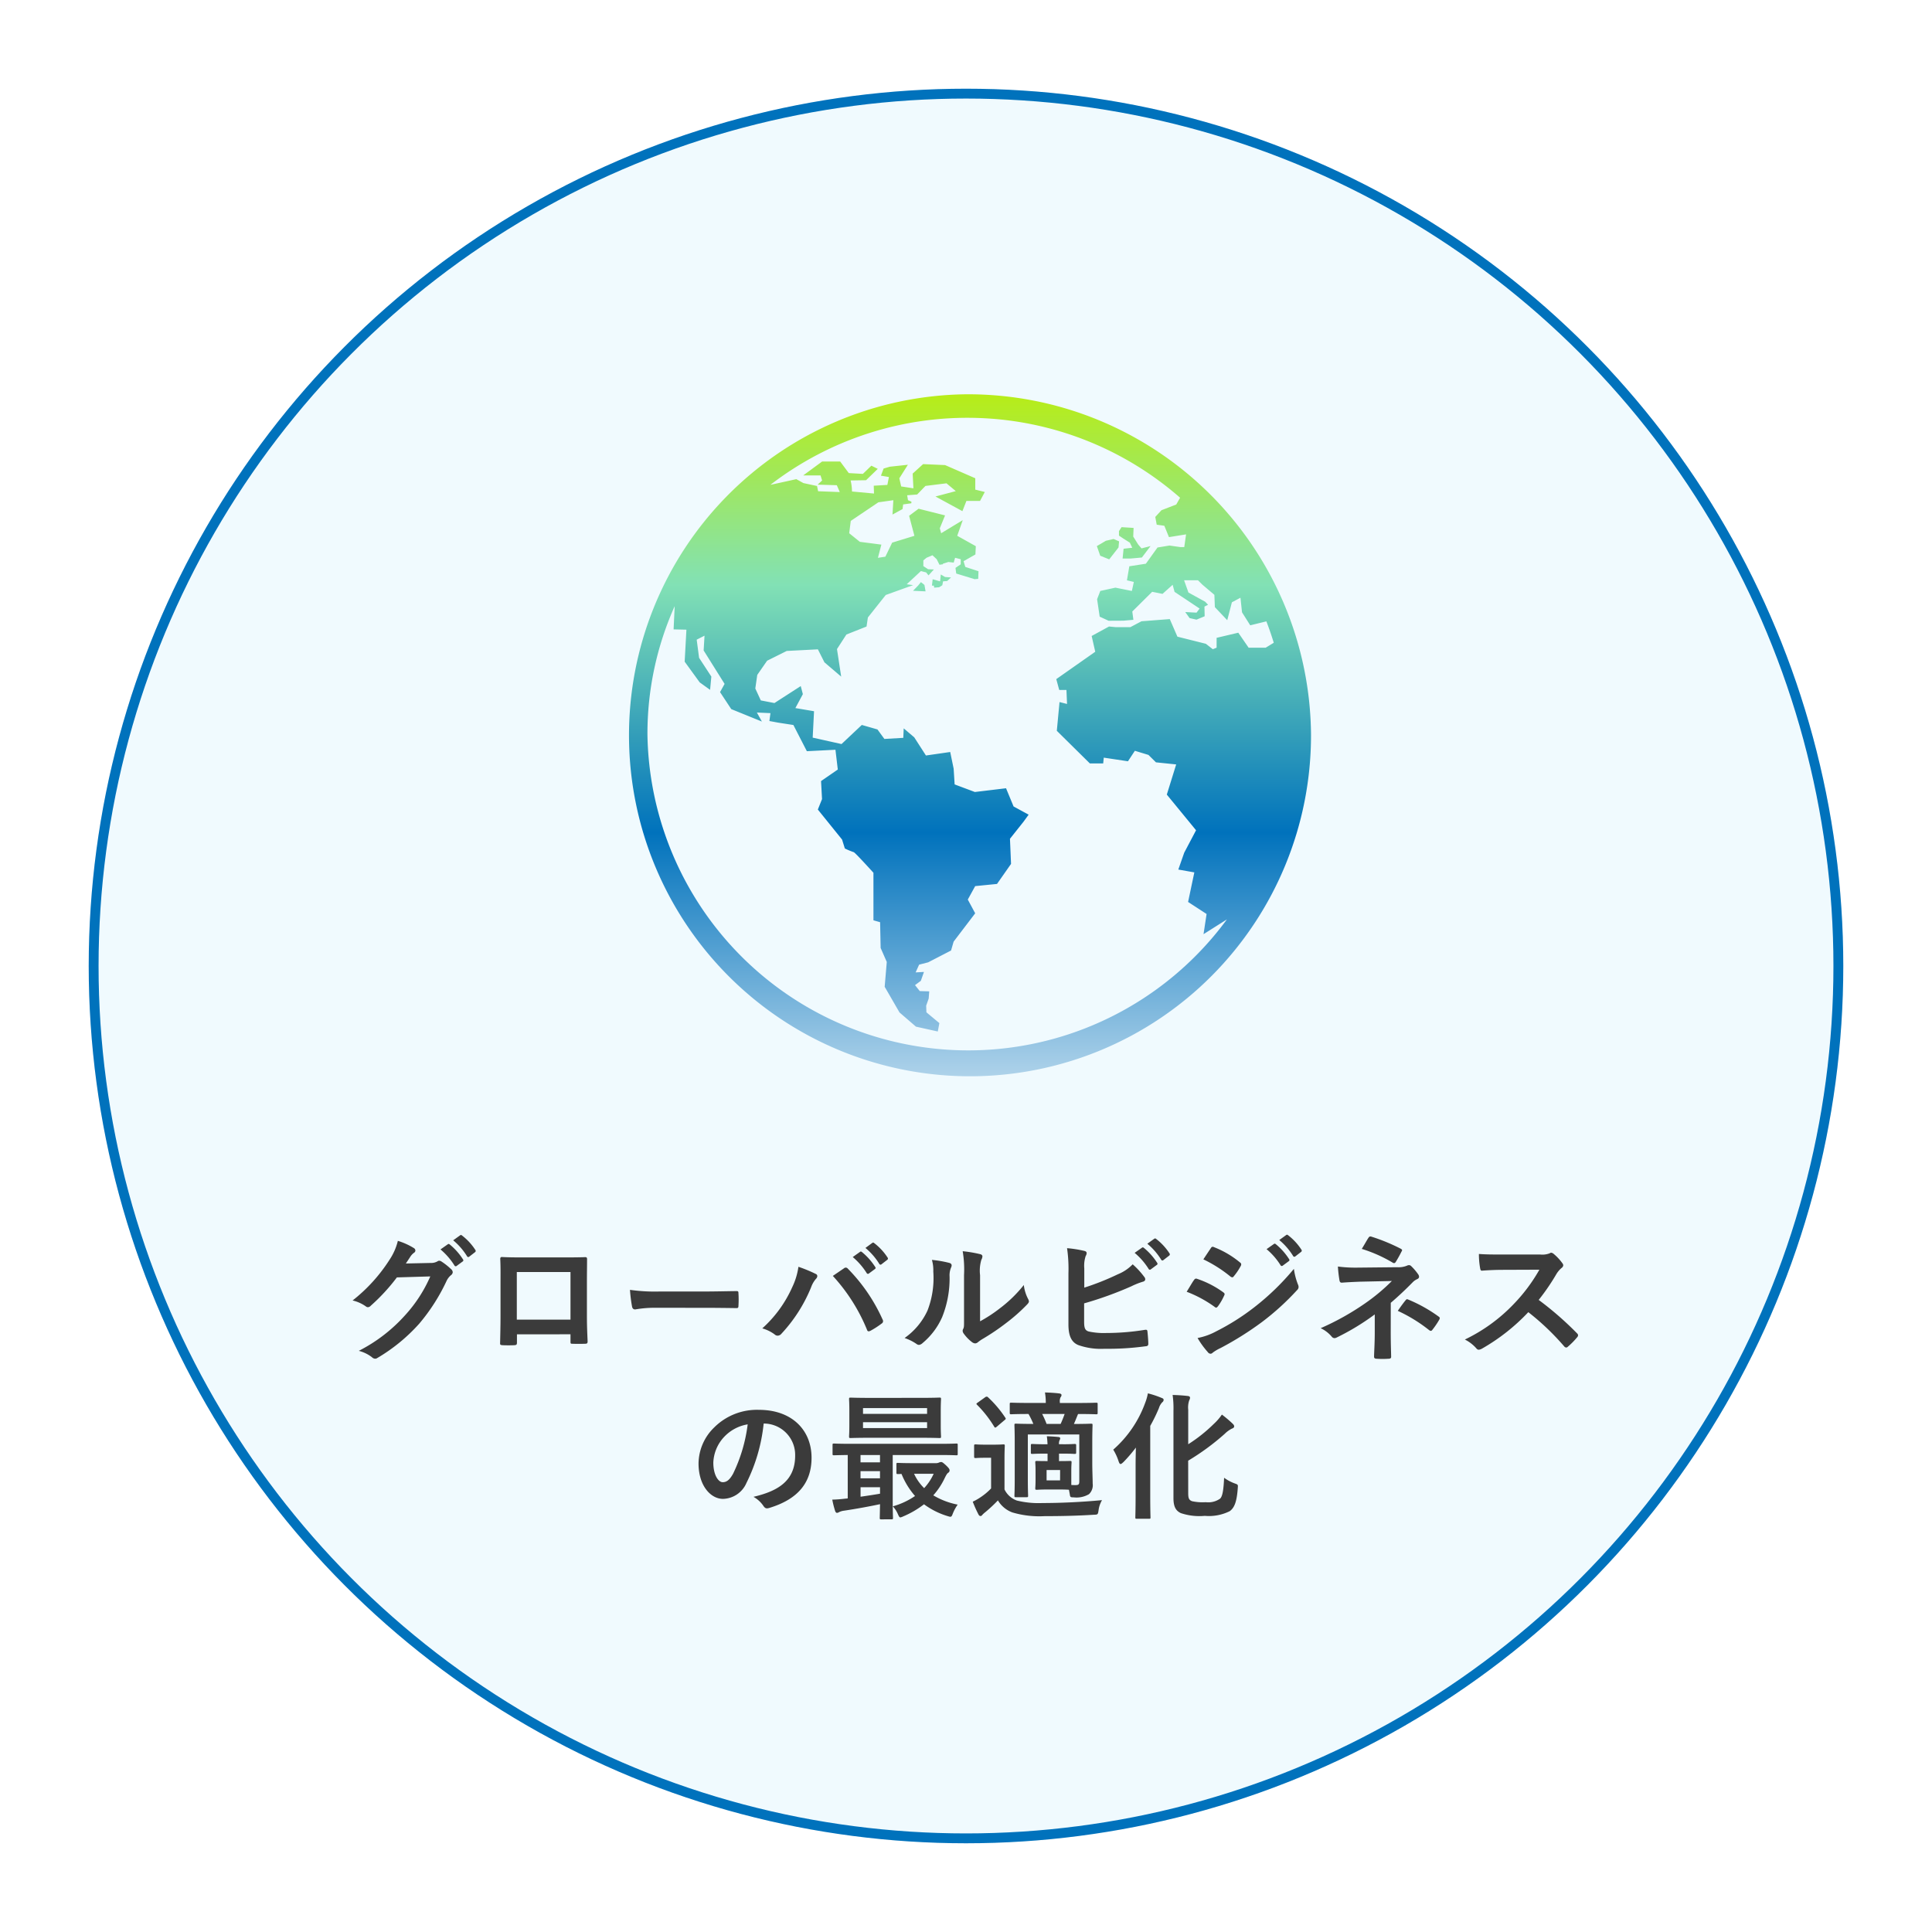 <svg xmlns="http://www.w3.org/2000/svg" xmlns:xlink="http://www.w3.org/1999/xlink" width="196" height="196" viewBox="0 0 196 196">
  <defs>
    <filter id="楕円形_287" x="0" y="0" width="196" height="196" filterUnits="userSpaceOnUse">
      <feOffset dy="3" input="SourceAlpha"/>
      <feGaussianBlur stdDeviation="3" result="blur"/>
      <feFlood flood-color="#005b96" flood-opacity="0.161"/>
      <feComposite operator="in" in2="blur"/>
      <feComposite in="SourceGraphic"/>
    </filter>
    <linearGradient id="linear-gradient" x1="0.5" y1="-12.275" x2="0.5" y2="41.679" gradientUnits="objectBoundingBox">
      <stop offset="0" stop-color="#b8ed15"/>
      <stop offset="0.242" stop-color="#82e1b5"/>
      <stop offset="0.552" stop-color="#0072bc"/>
      <stop offset="1" stop-color="#fff"/>
    </linearGradient>
    <linearGradient id="linear-gradient-2" x1="0.5" y1="-3.808" x2="0.5" y2="18.924" xlink:href="#linear-gradient"/>
    <linearGradient id="linear-gradient-3" x1="0.5" y1="-18.299" x2="0.5" y2="58.834" xlink:href="#linear-gradient"/>
    <linearGradient id="linear-gradient-4" x1="0.5" y1="-6.4" x2="0.5" y2="28.621" xlink:href="#linear-gradient"/>
    <linearGradient id="linear-gradient-5" x1="0.5" y1="-0.002" x2="0.5" y2="1.164" xlink:href="#linear-gradient"/>
  </defs>
  <g id="グループ_24540" data-name="グループ 24540" transform="translate(-746 -1157.111)">
    <g transform="matrix(1, 0, 0, 1, 746, 1157.11)" filter="url(#楕円形_287)">
      <g id="楕円形_287-2" data-name="楕円形 287" transform="translate(9 6)" fill="#f0fafe" stroke="#0072bc" stroke-width="1">
        <circle cx="89" cy="89" r="89" stroke="none"/>
        <circle cx="89" cy="89" r="88.5" fill="none"/>
      </g>
    </g>
    <g id="グループ_6213" data-name="グループ 6213" transform="translate(809 1197.111)">
      <g id="グループ_6211" data-name="グループ 6211" transform="translate(0 0)">
        <path id="パス_4583" data-name="パス 4583" d="M469.933,720.856l-.068.7-.754-.216-.074.646h.2s.006.091.025.208l.508-.043.318-.2.081-.4.411-.03.394-.362-.609-.048Z" transform="translate(-437.492 -702.576)" fill="url(#linear-gradient)"/>
        <path id="パス_4584" data-name="パス 4584" d="M521.536,709.046l.242.513-.88.1-.1.991h.84l1.116-.1.881-1.164-.918.238-.332-.386-.508-.814.036-.877-1.219-.078-.264.4v.459l.454.307Z" transform="translate(-469.911 -693.99)" fill="url(#linear-gradient-2)"/>
        <path id="パス_4585" data-name="パス 4585" d="M464.7,723.029l-.27.336-.529.544,1.272.059-.114-.651Z" transform="translate(-434.274 -703.975)" fill="url(#linear-gradient-3)"/>
        <path id="パス_4586" data-name="パス 4586" d="M515.82,712.93l.946-1.21.055-.617-.557-.241-.779.18-.917.538.34.98Z" transform="translate(-466.292 -696.182)" fill="url(#linear-gradient-4)"/>
        <path id="パス_4587" data-name="パス 4587" d="M418.037,670.364a34.595,34.595,0,1,0,35,34.595A34.8,34.8,0,0,0,418.037,670.364Zm30.4,25.709h-1.729l-1.049-1.522-2.2.52v1l-.384.156-.706-.551-2.887-.723-.773-1.783-2.872.221-1.131.6h-1.451l-.711-.068-1.761.961.364,1.6-3.954,2.776.3,1.1h.732l.06,1.42-.763-.192-.274,2.915,3.352,3.31h1.353l.058-.586,2.455.368.7-1.064,1.381.42.76.752,2.051.212-.951,3.06,2.967,3.618-1.2,2.273-.6,1.714,1.625.287-.633,3,1.876,1.221-.31,2.047,2.373-1.5a32.551,32.551,0,0,1-58.788-18.8,31.668,31.668,0,0,1,2.762-12.972l-.008.224-.1,2.128,1.3.029-.177,3.246,1.525,2.1,1.054.759L392.2,699l-1.243-1.9-.243-1.843.794-.405-.089,1.5,2.125,3.393-.462.832,1.139,1.726,3.107,1.261-.507-.915,1.376.062-.108.8.89.164,1.545.239,1.367,2.658,2.9-.147.239,2.007-1.7,1.172.1,1.827-.425,1.06,2.457,3.045.283.907a8.253,8.253,0,0,0,.9.374c.112,0,2,2.088,2,2.088v4.824l.676.192.054,2.611.623,1.421-.213,2.518,1.505,2.606,1.67,1.441,2.214.491.16-.852-1.314-1.093-.025-.675.256-.724.055-.729-.961-.028-.481-.605.591-.436.314-.9-.843.047.353-.785.917-.237,2.324-1.2.26-.9,2.188-2.874-.75-1.395.75-1.364,2.214-.22,1.423-2.033-.109-2.549,1.387-1.746.508-.7-1.529-.833-.764-1.847-3.162.38-2.053-.769-.1-1.6-.348-1.689-2.463.355-1.187-1.845-1.068-.907-.043.961-1.919.111-.7-.963-1.589-.456-2.057,1.938-2.926-.652.137-2.678-1.893-.321.759-1.412-.215-.819-2.669,1.721-1.383-.267-.558-1.209.2-1.379,1-1.439,1.988-.99,3.161-.164.664,1.317,1.7,1.45-.426-2.794.956-1.477,2.042-.809.137-.92,1.811-2.28,2.778-1-.647-.089,1.437-1.338.532.137.24.3.546-.6-.587-.023-.483-.317v-.579l.325-.269.6-.251.429.4.282.562.347-.051v-.054l.552-.176.546.062.138-.487.573.145v.517l-.533.362.076.574,1.81.551a.041.041,0,0,1,.007.022l.413-.034.028-.775-1.34-.436-.173-.581,1.2-.683.041-.84-1.886-1.054.561-1.587-2.192,1.327-.136-.5.533-1.309-2.686-.676-.96.716.537,2.031-2.257.692-.689,1.426-.754.115.348-1.34-2.183-.283-1.08-.871.159-1.251,2.8-1.887,1.52-.213-.087,1.455,1.02-.556.06-.471.83-.116.013-.161-.351-.151-.084-.5,1.015-.079.614-.636.034-.041h.007l.186-.192,2.134-.265.944.791-2.062.546,2.733,1.487.406-1.036h1.382l.484-.909-.967-.24v-1.153l-3.059-1.335-2.232-.1-1.06.963.076,1.493-1.242-.19-.187-.826.869-1.374-1.843.2-.622.185-.269.723.809.137-.159.8-1.381.081.027.795-2.235-.208a5.134,5.134,0,0,0-.138-1.119c-.083,0,1.566-.026,1.566-.026l1.187-1.154-.648-.321-.864.833-1.429-.082-.869-1.172h-1.837l-1.919,1.41h1.761l.158.513-.455.423,1.948.057.3.694-2.2-.083-.106-.532-1.379-.294-.724-.4-2.392.526-.228.043a32.765,32.765,0,0,1,41.551,1.313.022.022,0,0,0,0,.007l-.387.683-1.5.579-.628.683.146.787.773.107.469,1.153,1.737-.279-.184,1.289h-.4l-1.1-.157-1.215.2-1.18,1.645-1.679.26-.242,1.424.7.164-.2.914-1.671-.334-1.533.334-.323.84.262,1.767.905.417,1.5-.008,1.014-.089-.111-.841,2.017-2,1.049.211,1.028-.92.194.716,2.541,1.693-.312.415-1.145-.061.441.614.7.157.829-.342-.021-.983.366-.184-.29-.307-1.7-.936-.442-1.241h1.409l.448.445,1.216,1.03.049,1.249,1.256,1.326.471-1.816.87-.465.158,1.482.833,1.316,1.637-.4q.412,1.067.75,2.171Z" transform="translate(-383.035 -670.364)" fill="url(#linear-gradient-5)"/>
      </g>
    </g>
    <path id="パス_92258" data-name="パス 92258" d="M-56.826-8.82c.168-.252.308-.462.462-.7a1.519,1.519,0,0,1,.35-.378.279.279,0,0,0,.154-.238.292.292,0,0,0-.14-.238,6.887,6.887,0,0,0-1.638-.742,5.979,5.979,0,0,1-.826,1.89A16.606,16.606,0,0,1-62.23-5.068a3.8,3.8,0,0,1,1.344.6.336.336,0,0,0,.21.084.435.435,0,0,0,.294-.154,19.5,19.5,0,0,0,2.646-2.87l3.388-.1a14.263,14.263,0,0,1-2.59,3.976A16.128,16.128,0,0,1-61.6.042a3.685,3.685,0,0,1,1.33.644.493.493,0,0,0,.322.154.379.379,0,0,0,.224-.07,17.782,17.782,0,0,0,4.256-3.486A19.3,19.3,0,0,0-52.7-7.042a1.686,1.686,0,0,1,.462-.6.4.4,0,0,0,.168-.294.454.454,0,0,0-.182-.322,6.458,6.458,0,0,0-.952-.756.406.406,0,0,0-.224-.084.281.281,0,0,0-.182.056,1.3,1.3,0,0,1-.7.168Zm3.514-1.428A6.947,6.947,0,0,1-51.9-8.624a.146.146,0,0,0,.238.042l.588-.434a.141.141,0,0,0,.042-.224,6.444,6.444,0,0,0-1.33-1.5c-.084-.07-.14-.084-.21-.028Zm1.288-.924a6.623,6.623,0,0,1,1.4,1.61.144.144,0,0,0,.238.042l.56-.434a.162.162,0,0,0,.042-.252,5.847,5.847,0,0,0-1.33-1.442c-.084-.07-.126-.084-.21-.028Zm11.9,9.534V-.9c0,.2.014.224.182.224.42.014.868.014,1.288,0,.2,0,.266-.042.266-.238-.028-.756-.07-1.442-.07-2.66V-6.916c0-.826.014-1.582.014-2.268.014-.21-.028-.28-.182-.28-.658.028-1.722.028-2.632.028H-44.59c-.938,0-1.764,0-2.506-.042-.1,0-.154.056-.154.2.042.812.028,1.568.028,2.324v3.43c0,1.064-.028,2.058-.042,2.786-.014.168.056.2.294.21.35.014.756.014,1.106,0,.252-.014.308-.042.308-.28v-.826Zm0-1.484H-45.57v-4.83h5.446Zm13.664-1.2c1.036,0,2.072.014,3.122.028.2.014.252-.042.252-.21a10.319,10.319,0,0,0,0-1.316c0-.168-.042-.21-.252-.2-1.078.014-2.156.042-3.22.042h-4.508a17.986,17.986,0,0,1-3.024-.168,15.2,15.2,0,0,0,.21,1.694c.042.21.154.294.322.294A11.2,11.2,0,0,1-31.5-4.326Zm5.8,2.086a3.884,3.884,0,0,1,1.232.6.471.471,0,0,0,.322.14.528.528,0,0,0,.392-.21,15.426,15.426,0,0,0,3-4.7,2.683,2.683,0,0,1,.49-.854.415.415,0,0,0,.14-.28.241.241,0,0,0-.168-.224A13.838,13.838,0,0,0-17-8.484a7,7,0,0,1-.63,2.072A12.4,12.4,0,0,1-20.664-2.24Zm7.154-5.32a18.306,18.306,0,0,1,3.458,5.446c.056.182.154.21.336.126A8.464,8.464,0,0,0-8.554-2.73a.271.271,0,0,0,.14-.224.35.35,0,0,0-.056-.2,17.6,17.6,0,0,0-3.514-5.138.285.285,0,0,0-.21-.112.334.334,0,0,0-.2.084C-12.628-8.162-13.006-7.9-13.51-7.56Zm2.016-1.918A6.947,6.947,0,0,1-10.08-7.854a.146.146,0,0,0,.238.042l.588-.434a.141.141,0,0,0,.042-.224,6.444,6.444,0,0,0-1.33-1.5c-.084-.07-.14-.084-.21-.028Zm1.288-.924a6.623,6.623,0,0,1,1.4,1.61.144.144,0,0,0,.238.042l.56-.434a.162.162,0,0,0,.042-.252A5.847,5.847,0,0,0-9.3-10.878c-.084-.07-.126-.084-.21-.028ZM1.428-7.63a3.874,3.874,0,0,1,.126-1.554.9.9,0,0,0,.112-.35c0-.112-.07-.2-.252-.238a13.36,13.36,0,0,0-1.75-.294A11.179,11.179,0,0,1-.2-7.63v4.382c0,.714.014.882-.084,1.064a.43.43,0,0,0-.056.21A.558.558,0,0,0-.21-1.68a4.043,4.043,0,0,0,.84.854.6.6,0,0,0,.294.112A.445.445,0,0,0,1.2-.826,4.649,4.649,0,0,1,1.61-1.12,23.249,23.249,0,0,0,4.1-2.8,17.7,17.7,0,0,0,6.174-4.634c.154-.154.21-.252.21-.35A.7.7,0,0,0,6.3-5.222a4.036,4.036,0,0,1-.434-1.414,13.435,13.435,0,0,1-2.45,2.38,14.232,14.232,0,0,1-1.988,1.3ZM-3.458-9.184a3.766,3.766,0,0,1,.14,1.176,9.121,9.121,0,0,1-.588,3.962A6.95,6.95,0,0,1-6.23-1.26a4.961,4.961,0,0,1,1.19.588.476.476,0,0,0,.266.112A.635.635,0,0,0-4.41-.742,7.212,7.212,0,0,0-2.422-3.374,10.478,10.478,0,0,0-1.666-7.49,2.02,2.02,0,0,1-1.5-8.442c.084-.2.056-.364-.182-.434A11.318,11.318,0,0,0-3.458-9.184ZM12-8.316a3.191,3.191,0,0,1,.14-1.26.611.611,0,0,0,.1-.294c0-.1-.056-.182-.224-.224a11.985,11.985,0,0,0-1.764-.28,14.541,14.541,0,0,1,.14,2.562v5.166c0,1.148.294,1.806.994,2.1a6.894,6.894,0,0,0,2.66.378A28,28,0,0,0,18.2-.42c.21-.014.294-.07.294-.252,0-.294-.042-.826-.084-1.218-.014-.168-.042-.224-.252-.2a24.7,24.7,0,0,1-3.948.322,7.173,7.173,0,0,1-1.764-.154c-.364-.112-.462-.336-.462-.994V-4.774a36.729,36.729,0,0,0,4.8-1.736,7.436,7.436,0,0,1,1.162-.462c.168-.042.238-.14.238-.252a.406.406,0,0,0-.112-.252,8.032,8.032,0,0,0-1.162-1.26,4.345,4.345,0,0,1-1.5,1.008A26.3,26.3,0,0,1,12-6.37ZM17.108-9.9a6.947,6.947,0,0,1,1.414,1.624.146.146,0,0,0,.238.042l.588-.434a.141.141,0,0,0,.042-.224,6.443,6.443,0,0,0-1.33-1.5c-.084-.07-.14-.084-.21-.028Zm1.288-.924a6.623,6.623,0,0,1,1.4,1.61.144.144,0,0,0,.238.042l.56-.434a.162.162,0,0,0,.042-.252,5.847,5.847,0,0,0-1.33-1.442c-.084-.07-.126-.084-.21-.028Zm3.99,4.872a12.276,12.276,0,0,1,2.828,1.526.271.271,0,0,0,.168.084c.056,0,.112-.056.182-.14a5.7,5.7,0,0,0,.616-1.064.415.415,0,0,0,.056-.154c0-.084-.056-.14-.154-.21A9.716,9.716,0,0,0,23.394-7.28c-.126-.028-.2.042-.266.14C22.96-6.916,22.736-6.51,22.386-5.95ZM24.08-9.24A13.54,13.54,0,0,1,26.8-7.518a.36.36,0,0,0,.21.1.156.156,0,0,0,.14-.084,5.992,5.992,0,0,0,.714-1.05.339.339,0,0,0,.056-.182.222.222,0,0,0-.112-.182,9.518,9.518,0,0,0-2.632-1.554c-.168-.084-.252-.056-.35.112C24.584-10,24.318-9.6,24.08-9.24Zm-.588,7.98A8.841,8.841,0,0,0,24.528.168a.36.36,0,0,0,.28.168.31.31,0,0,0,.224-.112,4.6,4.6,0,0,1,.812-.476A32.5,32.5,0,0,0,30.03-2.884a26.083,26.083,0,0,0,3.556-3.234.435.435,0,0,0,.154-.322.685.685,0,0,0-.07-.266,6.992,6.992,0,0,1-.406-1.568,25.476,25.476,0,0,1-4.032,3.906A23.452,23.452,0,0,1,25.4-1.946,6.473,6.473,0,0,1,23.492-1.26Zm7-9.016a6.947,6.947,0,0,1,1.414,1.624.146.146,0,0,0,.238.042l.588-.434a.141.141,0,0,0,.042-.224,6.443,6.443,0,0,0-1.33-1.5c-.084-.07-.14-.084-.21-.028ZM31.78-11.2a6.623,6.623,0,0,1,1.4,1.61.144.144,0,0,0,.238.042l.56-.434a.162.162,0,0,0,.042-.252,5.847,5.847,0,0,0-1.33-1.442c-.084-.07-.126-.084-.21-.028ZM43.092-4.83c.756-.644,1.5-1.344,2.212-2.072a1.494,1.494,0,0,1,.448-.322q.21-.084.21-.252a.446.446,0,0,0-.084-.238,5.477,5.477,0,0,0-.7-.826.315.315,0,0,0-.238-.112.47.47,0,0,0-.21.056,2.263,2.263,0,0,1-.994.154l-4.06.042a13.633,13.633,0,0,1-1.946-.112,12.253,12.253,0,0,0,.154,1.372c.028.182.084.266.238.266.574-.042,1.092-.07,1.848-.1l3.234-.07a19.439,19.439,0,0,1-2.716,2.268,26.559,26.559,0,0,1-4.508,2.52A3.267,3.267,0,0,1,37.1-1.4a.381.381,0,0,0,.28.154.568.568,0,0,0,.238-.07,24.222,24.222,0,0,0,3.85-2.338v1.806c0,1.162-.07,2.1-.07,2.492,0,.14.1.2.266.2a8.639,8.639,0,0,0,1.2,0c.168,0,.266-.056.266-.182,0-.35-.042-1.274-.042-2.52ZM40.152-10.3a14.407,14.407,0,0,1,3.122,1.386.261.261,0,0,0,.154.056c.07,0,.126-.042.182-.14a11.78,11.78,0,0,0,.574-1.036.226.226,0,0,0,.056-.14c0-.056-.056-.1-.154-.154a19.073,19.073,0,0,0-2.968-1.218c-.14-.042-.21,0-.294.126C40.684-11.214,40.432-10.752,40.152-10.3Zm3.654,6.286a15.543,15.543,0,0,1,3.15,1.932.421.421,0,0,0,.2.1A.24.24,0,0,0,47.32-2.1a8,8,0,0,0,.686-1.008.334.334,0,0,0,.056-.168c0-.07-.042-.112-.126-.168a14.9,14.9,0,0,0-3.052-1.708c-.14-.056-.182-.07-.28.056C44.422-4.886,44.114-4.466,43.806-4.018ZM54.4-9.73c-.91,0-1.61,0-2.366-.056a8.156,8.156,0,0,0,.126,1.456c.028.154.07.252.182.238.756-.056,1.484-.084,2.212-.084L58.17-8.19a17.173,17.173,0,0,1-2.632,3.514,17.006,17.006,0,0,1-4.928,3.57,3.836,3.836,0,0,1,1.176.91.313.313,0,0,0,.238.126.886.886,0,0,0,.322-.112,20.142,20.142,0,0,0,4.7-3.7A25.484,25.484,0,0,1,60.69-.406a.287.287,0,0,0,.2.112.242.242,0,0,0,.168-.084,7.5,7.5,0,0,0,.938-.952.346.346,0,0,0,.1-.21.318.318,0,0,0-.112-.2A32.917,32.917,0,0,0,58.1-5.124a22.093,22.093,0,0,0,1.792-2.618,2.564,2.564,0,0,1,.518-.616.386.386,0,0,0,.182-.28.373.373,0,0,0-.07-.182,5.1,5.1,0,0,0-.91-.98.463.463,0,0,0-.238-.112.233.233,0,0,0-.154.056,2.056,2.056,0,0,1-.966.126ZM-20.468,7.418a3.18,3.18,0,0,1,3.136,3.248c0,2.646-1.862,3.626-4.228,4.186a2.969,2.969,0,0,1,.98.882c.182.28.308.336.6.252,2.842-.854,4.312-2.492,4.312-5.1,0-2.786-1.974-4.858-5.334-4.858a6.127,6.127,0,0,0-4.55,1.792,5.158,5.158,0,0,0-1.582,3.64c0,2.282,1.246,3.6,2.478,3.6a2.659,2.659,0,0,0,2.38-1.61,17.53,17.53,0,0,0,1.75-6.034Zm-1.68.084a16,16,0,0,1-1.484,5.012c-.378.672-.686.854-1.05.854-.434,0-.952-.714-.952-2a4.031,4.031,0,0,1,1.092-2.59A4.216,4.216,0,0,1-22.148,7.5ZM-7.56,17.134c.14,0,.154-.014.154-.154,0-.084-.028-.6-.028-1.68V10.61h4.746c1.218,0,1.624.028,1.708.028.126,0,.14-.014.14-.154V9.6c0-.14-.014-.154-.14-.154-.084,0-.49.028-1.708.028h-8.988c-1.218,0-1.624-.028-1.708-.028-.14,0-.154.014-.154.154v.882c0,.14.014.154.154.154.07,0,.434-.014,1.386-.028v4.4a1.543,1.543,0,0,1-.252.028,12.6,12.6,0,0,1-1.316.1,9.353,9.353,0,0,0,.28,1.12c.042.14.112.224.2.224a.535.535,0,0,0,.224-.084,1.607,1.607,0,0,1,.5-.14c1.134-.168,2.52-.42,3.64-.658-.014.868-.028,1.3-.028,1.386,0,.14.014.154.154.154Zm-1.162-2.6c-.63.112-1.316.21-1.974.308v-.966h1.974ZM-10.7,11.352V10.61h1.974v.742Zm0,1.624v-.728h1.974v.728Zm.952-8.162c-1.386,0-1.862-.028-1.96-.028-.14,0-.154.014-.154.168,0,.084.028.392.028,1.148v1.47c0,.756-.028,1.064-.028,1.148,0,.154.014.168.154.168.1,0,.574-.028,1.96-.028h5.1c1.386,0,1.876.028,1.96.028.14,0,.154-.014.154-.168,0-.084-.028-.392-.028-1.148V6.1c0-.756.028-1.064.028-1.148,0-.154-.014-.168-.154-.168-.084,0-.574.028-1.96.028Zm5.8,3.066h-6.5v-.6h6.5Zm-6.5-2.03h6.5v.588h-6.5Zm5.082,5.586c-1.106,0-1.456-.028-1.54-.028-.14,0-.154.014-.154.154v.812c0,.154.014.168.154.168.042,0,.14,0,.364-.014a7.864,7.864,0,0,0,1.372,2.24,7.646,7.646,0,0,1-2.254,1.05,2.713,2.713,0,0,1,.518.8c.1.224.154.322.252.322a1.1,1.1,0,0,0,.28-.1,9.42,9.42,0,0,0,2.114-1.232,7.839,7.839,0,0,0,2.394,1.2c.364.112.392.112.532-.266a4.358,4.358,0,0,1,.49-.9A7.628,7.628,0,0,1-3.318,14.7,7.315,7.315,0,0,0-2.184,13c.168-.35.266-.518.378-.588a.281.281,0,0,0,.14-.252c0-.1-.042-.2-.378-.518-.322-.294-.392-.322-.49-.322a.587.587,0,0,0-.21.056A.737.737,0,0,1-3,11.436Zm2.086,1.078a5.5,5.5,0,0,1-.966,1.456,4.956,4.956,0,0,1-1.022-1.456Zm12.712-3a.886.886,0,0,1,.056-.392.552.552,0,0,0,.07-.2c0-.084-.056-.126-.182-.14Q8.834,8.727,8.2,8.706a7.942,7.942,0,0,1,.07.812H7.882c-.686,0-1.064-.028-1.148-.028-.14,0-.154.014-.154.154v.7c0,.14.014.154.154.154.084,0,.462-.028,1.148-.028h.392v.756c-.756,0-.994-.014-1.078-.014-.154,0-.168.014-.168.154,0,.084.028.294.028.882V13.1c0,.588-.028.8-.028.882,0,.14.014.154.168.154.084,0,.322-.028,1.092-.028H9.436c.588,0,.854.014,1.008.028l.084.448c.042.308.07.322.406.322a2.481,2.481,0,0,0,1.54-.322,1.248,1.248,0,0,0,.378-1.078c0-.448-.042-1.288-.042-2.142V9.35c0-1.106.028-1.68.028-1.764,0-.14-.014-.154-.154-.154-.084,0-.546.028-1.736.028.168-.378.28-.672.378-.91l.042-.1c1.288,0,1.75.028,1.834.028.14,0,.154-.014.154-.154V5.458c0-.14-.014-.154-.154-.154-.084,0-.56.028-1.918.028H9.52v-.1a.925.925,0,0,1,.07-.476.365.365,0,0,0,.1-.238c0-.07-.084-.14-.224-.154-.448-.056-.924-.084-1.456-.1a6.074,6.074,0,0,1,.084,1.064H6.566c-1.4,0-1.876-.028-1.96-.028-.154,0-.168.014-.168.154v.868c0,.14.014.154.168.154.07,0,.518-.028,1.736-.028a8.435,8.435,0,0,1,.49,1.008c-1.232,0-1.666-.028-1.764-.028-.14,0-.154.014-.154.154,0,.1.028.574.028,1.638V13c0,1.19-.028,1.638-.028,1.722,0,.154.014.168.154.168H6.146c.14,0,.154-.014.154-.168,0-.084-.028-.574-.028-1.75V8.524h5.222V13.27c0,.322-.07.392-.392.392-.14,0-.266,0-.42-.014v-1.4c0-.588.028-.8.028-.882,0-.14-.014-.154-.154-.154-.1,0-.322.014-1.12.014V10.47H10c.56,0,.924.028,1.008.028.154,0,.168-.014.168-.154v-.7c0-.14-.014-.154-.168-.154-.084,0-.448.028-1.008.028Zm.574-3.066c-.1.28-.238.644-.406,1.008H8.176a9.516,9.516,0,0,0-.448-1.008Zm-.462,6.734H8.176v-1.05H9.548ZM3.906,11.044c0-.868.028-1.274.028-1.358,0-.14-.014-.154-.154-.154-.07,0-.28.028-1.008.028h-.8c-.728,0-.91-.028-.98-.028-.154,0-.168.014-.168.154V10.75c0,.154.014.168.168.168.07,0,.252-.028.98-.028h.574V14a6.159,6.159,0,0,1-1.05.882,5.412,5.412,0,0,1-.812.462A12.884,12.884,0,0,0,1.26,16.63c.056.112.126.168.2.168a.19.19,0,0,0,.182-.1,2.419,2.419,0,0,1,.322-.294,15.142,15.142,0,0,0,1.274-1.19A2.848,2.848,0,0,0,4.7,16.434a9.651,9.651,0,0,0,3.262.378c1.47,0,3.178-.028,4.97-.14.448-.014.448-.014.518-.462a2.682,2.682,0,0,1,.35-1.022c-2.1.2-4.256.294-6.048.294a9.283,9.283,0,0,1-2.59-.252A2.224,2.224,0,0,1,3.906,14.1ZM1.19,5.29c-.154.1-.168.14-.056.238a11.754,11.754,0,0,1,1.722,2.2c.042.07.07.1.112.1s.1-.042.182-.112l.742-.63c.168-.126.168-.154.084-.28A11.329,11.329,0,0,0,2.24,4.758a.189.189,0,0,0-.14-.07.3.3,0,0,0-.168.07Zm21.35,5.894a24.309,24.309,0,0,0,3.7-2.716,2.893,2.893,0,0,1,.728-.532c.14-.042.238-.126.238-.224s-.042-.168-.154-.28a12.205,12.205,0,0,0-1.092-.924,5.457,5.457,0,0,1-.826.952,15.441,15.441,0,0,1-2.59,2.058v-3.5a2.264,2.264,0,0,1,.1-.952.543.543,0,0,0,.084-.266c0-.112-.084-.168-.266-.182-.49-.056-.938-.084-1.5-.1a9.781,9.781,0,0,1,.084,1.624v8.834c0,.938.28,1.3.742,1.526a5.891,5.891,0,0,0,2.436.28,4.726,4.726,0,0,0,2.534-.476c.476-.35.714-.952.812-2.324.028-.364.042-.364-.308-.49a4.4,4.4,0,0,1-1.078-.574c-.056,1.33-.182,1.932-.42,2.128a2.084,2.084,0,0,1-1.442.35,4.968,4.968,0,0,1-1.386-.1c-.308-.112-.392-.294-.392-.8ZM17.206,14.81c0,1.358-.028,2.03-.028,2.128,0,.126.014.14.168.14h1.218c.14,0,.154-.014.154-.14,0-.084-.028-.77-.028-2.128V7.656a16.511,16.511,0,0,0,.882-1.806,1.446,1.446,0,0,1,.35-.6.293.293,0,0,0,.126-.238c0-.1-.056-.14-.238-.21a9.653,9.653,0,0,0-1.358-.448,5.156,5.156,0,0,1-.28.98,11.548,11.548,0,0,1-3.234,4.732,5.368,5.368,0,0,1,.532,1.148c.07.21.126.308.21.308s.168-.084.308-.21a15.212,15.212,0,0,0,1.246-1.456c-.014.616-.028,1.26-.028,1.792Z" transform="translate(844 1294.111)" fill="#3b3b3b"/>
  </g>
</svg>
